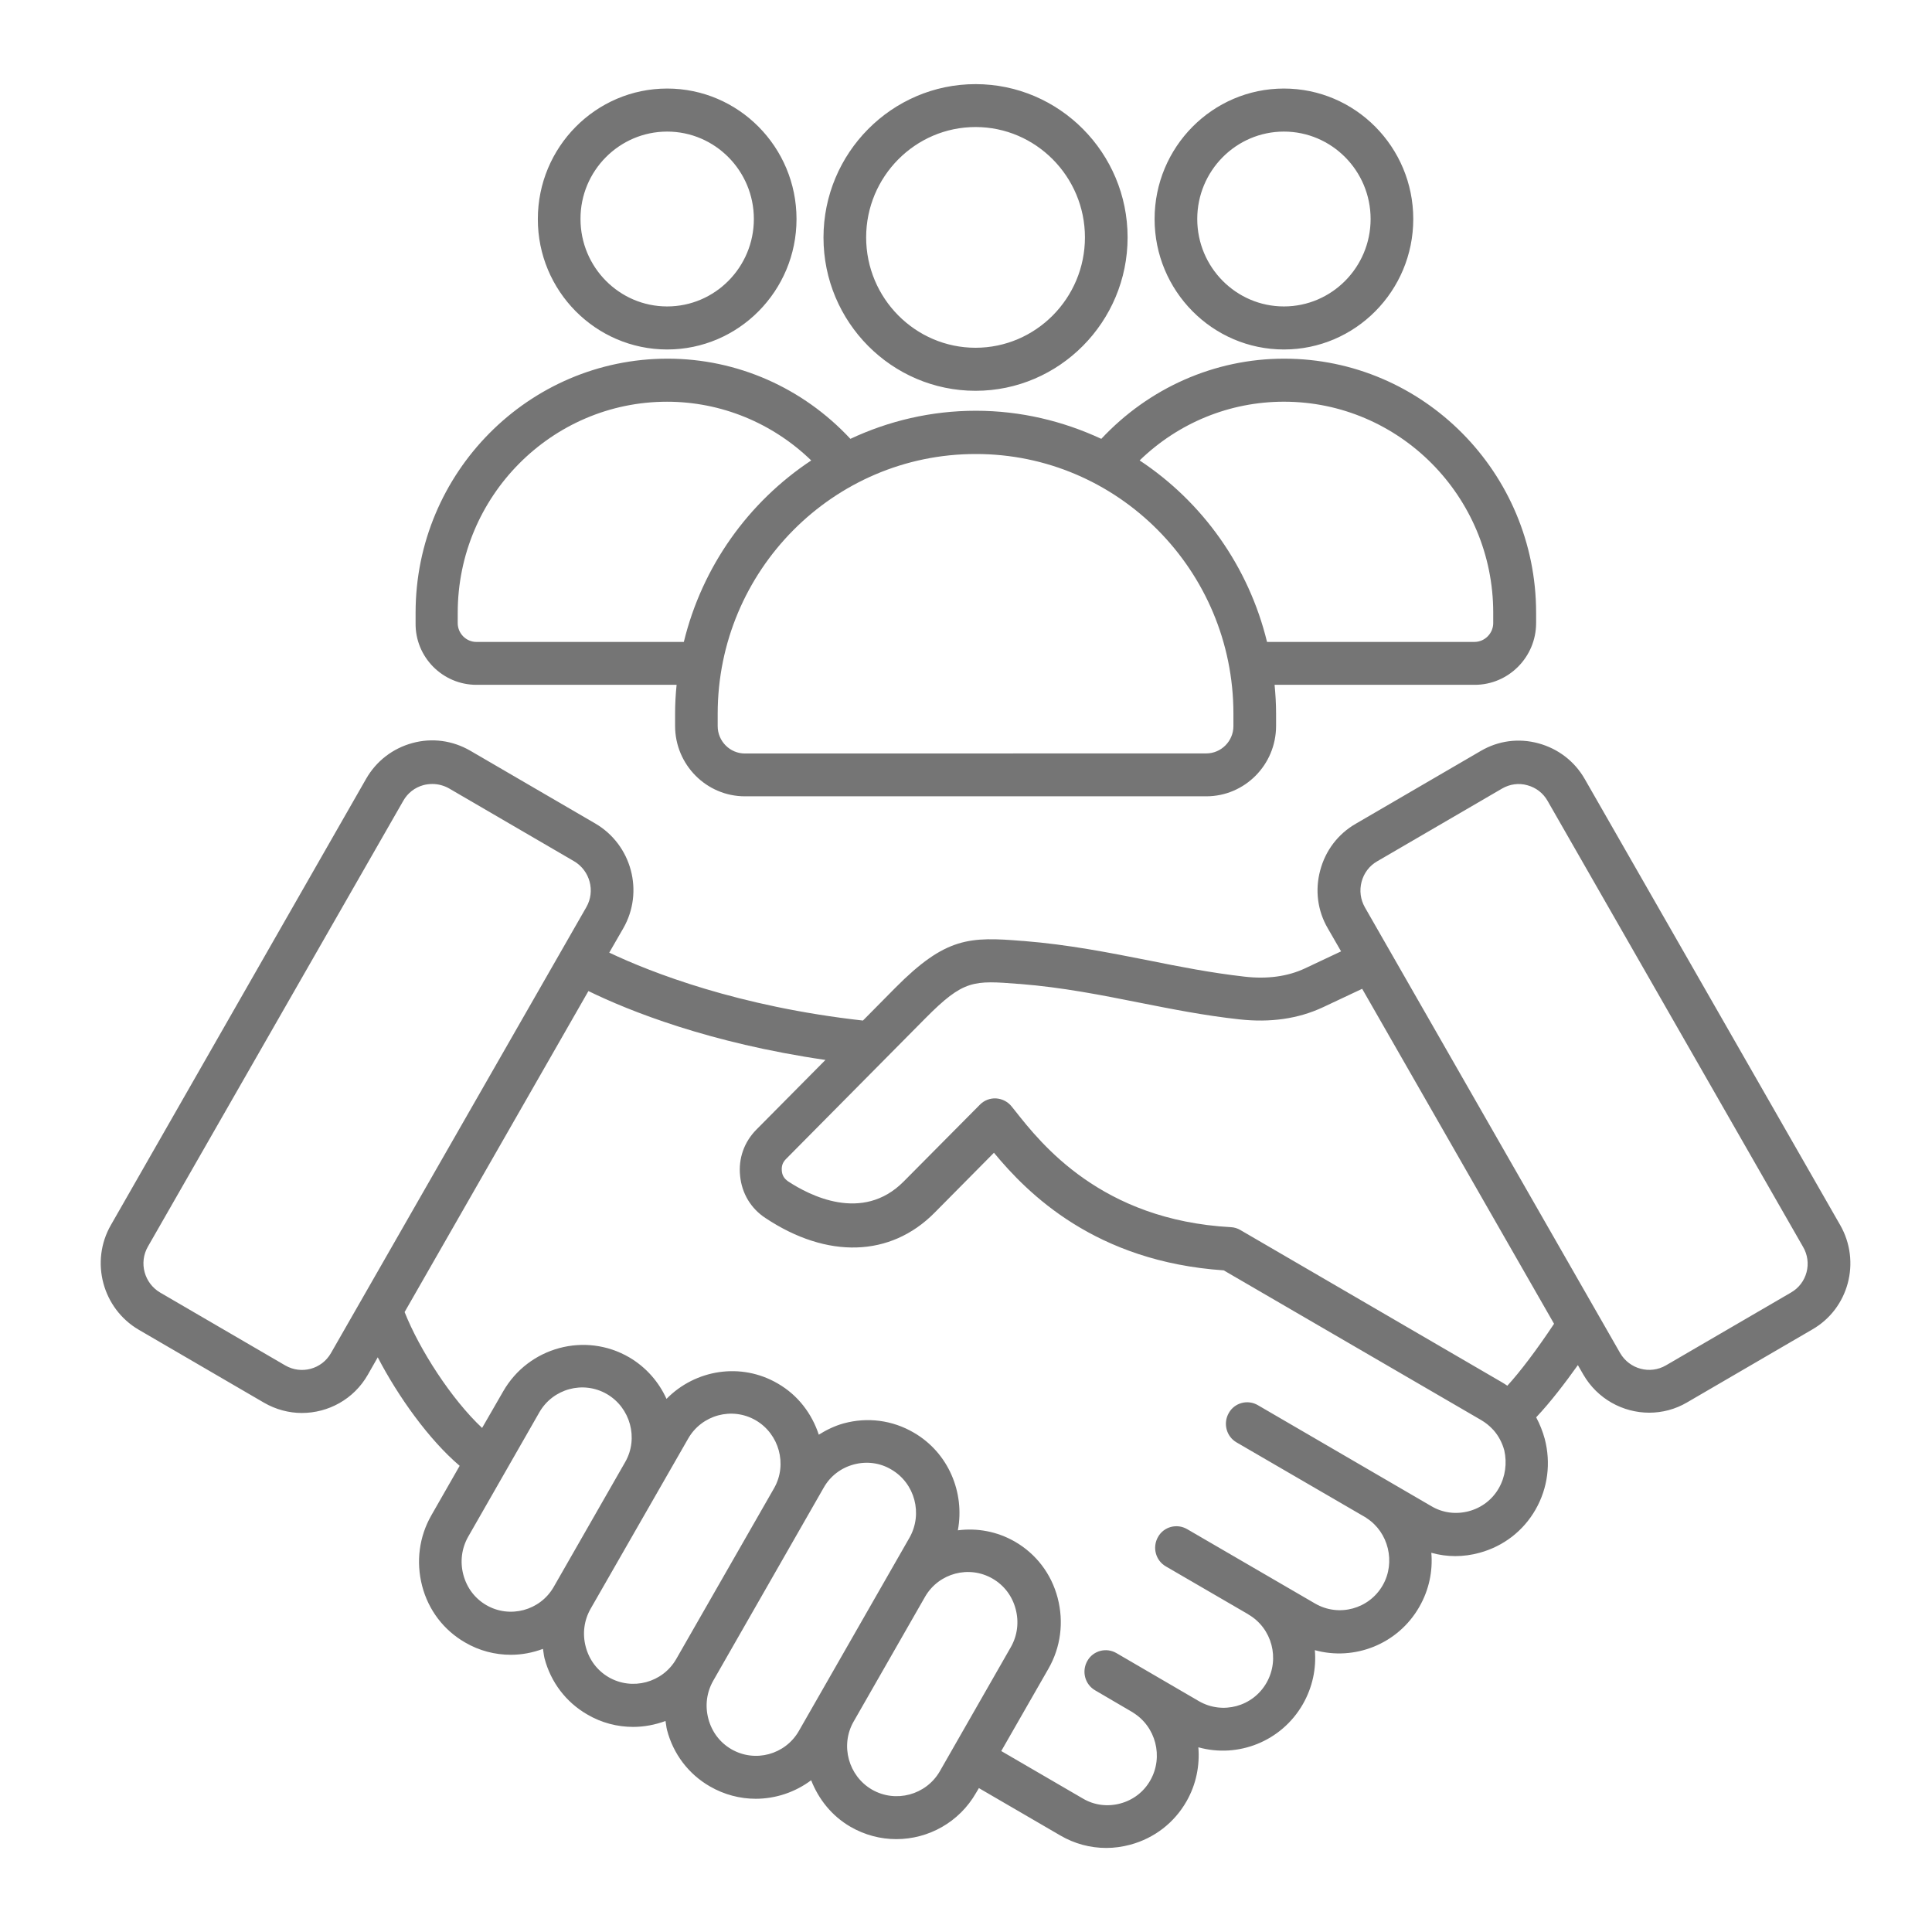 <svg width="101" height="101" viewBox="0 0 101 101" fill="none" xmlns="http://www.w3.org/2000/svg">
<path d="M96.198 64.04L82.85 40.731C82.319 39.801 81.46 39.141 80.429 38.86C79.397 38.578 78.327 38.719 77.409 39.258L70.87 43.067C69.948 43.598 69.292 44.465 69.018 45.497C68.737 46.536 68.878 47.618 69.417 48.536L70.108 49.735L68.218 50.626C67.319 51.047 66.249 51.196 65.046 51.055C63.307 50.856 61.706 50.544 60.026 50.204C57.995 49.805 55.886 49.383 53.507 49.192H53.475C50.686 48.962 49.444 48.981 46.804 51.641L45.112 53.352C38.593 52.622 34.042 50.84 31.85 49.801L32.581 48.532C33.682 46.621 33.022 44.161 31.12 43.051L24.581 39.243C23.659 38.711 22.592 38.563 21.561 38.844C20.53 39.125 19.671 39.786 19.139 40.715L5.799 64.039C4.698 65.95 5.358 68.41 7.26 69.52L13.799 73.328C14.42 73.688 15.108 73.867 15.78 73.867C17.159 73.867 18.499 73.149 19.229 71.867L19.748 70.957C20.819 73.016 22.42 75.258 24.03 76.629L22.549 79.219C21.909 80.34 21.741 81.649 22.069 82.91C22.397 84.172 23.198 85.219 24.307 85.86C25.057 86.301 25.885 86.508 26.706 86.508C27.284 86.508 27.846 86.399 28.385 86.199C28.416 86.36 28.424 86.52 28.463 86.68C28.791 87.942 29.592 88.989 30.702 89.629C31.452 90.07 32.28 90.278 33.1 90.278C33.678 90.278 34.248 90.168 34.791 89.969C34.823 90.129 34.831 90.289 34.87 90.438C35.198 91.699 35.998 92.746 37.108 93.387C37.87 93.828 38.698 94.035 39.506 94.035C40.545 94.035 41.565 93.695 42.405 93.067C42.795 94.055 43.475 94.926 44.455 95.496C45.217 95.938 46.045 96.145 46.854 96.145C48.526 96.145 50.143 95.274 51.033 93.715L51.174 93.477L55.436 95.957C56.174 96.387 56.994 96.606 57.834 96.606C58.256 96.606 58.674 96.547 59.096 96.434C60.346 96.094 61.385 95.293 62.026 94.172C62.537 93.281 62.725 92.293 62.647 91.344C64.717 91.922 66.987 91.043 68.108 89.094C68.619 88.203 68.819 87.215 68.737 86.266C70.795 86.836 73.076 85.965 74.197 84.004C74.709 83.114 74.908 82.125 74.826 81.176C75.647 81.407 76.506 81.407 77.346 81.176C78.596 80.836 79.635 80.035 80.276 78.914C80.916 77.793 81.084 76.485 80.756 75.223C80.647 74.825 80.494 74.442 80.307 74.094C81.045 73.313 81.826 72.293 82.487 71.364L82.768 71.852C83.506 73.133 84.846 73.852 86.217 73.852C86.889 73.852 87.576 73.68 88.198 73.313L94.737 69.504C96.647 68.41 97.299 65.961 96.198 64.039L96.198 64.04ZM17.3 70.739C16.82 71.579 15.75 71.868 14.91 71.38L8.371 67.571C7.543 67.083 7.25 66.013 7.73 65.173L21.082 41.864C21.313 41.454 21.692 41.164 22.141 41.043C22.289 41.004 22.449 40.985 22.602 40.985C22.902 40.985 23.203 41.063 23.473 41.215L30.012 45.024C30.84 45.512 31.133 46.583 30.653 47.422L17.3 70.739ZM25.422 83.911C24.82 83.56 24.402 83.001 24.222 82.321C24.043 81.642 24.133 80.942 24.472 80.341L28.191 73.841C28.902 72.591 30.492 72.161 31.73 72.88C32.949 73.591 33.391 75.181 32.691 76.419L28.941 82.97C28.23 84.2 26.648 84.622 25.422 83.911ZM31.82 87.681C31.218 87.329 30.8 86.77 30.621 86.091C30.441 85.411 30.531 84.712 30.871 84.11L35.972 75.212C36.683 73.962 38.273 73.532 39.511 74.251C40.73 74.962 41.172 76.552 40.472 77.79L35.351 86.731C34.64 87.97 33.05 88.392 31.82 87.681ZM38.23 91.442C37.629 91.091 37.211 90.532 37.031 89.853C36.851 89.173 36.941 88.474 37.281 87.872L43.062 77.77C43.402 77.168 43.961 76.739 44.633 76.559C45.304 76.379 46.004 76.469 46.593 76.821C47.832 77.54 48.254 79.141 47.543 80.391L41.761 90.493C41.05 91.731 39.468 92.161 38.23 91.442ZM45.578 93.552C44.359 92.841 43.918 91.251 44.617 90.013L48.367 83.462C49.086 82.231 50.668 81.813 51.898 82.532C52.5 82.884 52.918 83.442 53.097 84.122C53.277 84.802 53.187 85.501 52.847 86.102L49.129 92.602C48.41 93.841 46.82 94.27 45.578 93.552ZM78.359 77.79C78.019 78.391 77.46 78.821 76.789 79.001C76.117 79.18 75.418 79.091 74.828 78.739L65.757 73.458C65.226 73.149 64.539 73.329 64.238 73.868C63.929 74.407 64.109 75.098 64.648 75.407L71.41 79.337C71.421 79.348 71.429 79.356 71.449 79.368C72.59 80.106 72.968 81.677 72.289 82.868C71.578 84.118 69.988 84.548 68.75 83.829L62.058 79.938C61.527 79.63 60.839 79.809 60.539 80.348C60.23 80.888 60.41 81.579 60.949 81.888L65.25 84.388L65.261 84.399C66.5 85.118 66.922 86.72 66.211 87.97C65.5 89.22 63.91 89.649 62.672 88.93L58.363 86.419C57.832 86.11 57.144 86.29 56.843 86.829C56.535 87.368 56.715 88.059 57.254 88.368L59.203 89.509C59.203 89.509 59.215 89.509 59.215 89.52C60.425 90.251 60.836 91.841 60.136 93.071C59.797 93.673 59.238 94.102 58.566 94.282C57.894 94.462 57.195 94.372 56.605 94.02L52.343 91.54L54.812 87.231C55.453 86.11 55.621 84.802 55.293 83.54C54.965 82.278 54.164 81.231 53.054 80.591C52.113 80.052 51.074 79.872 50.074 80.001C50.445 78.032 49.586 75.942 47.765 74.891C46.656 74.243 45.355 74.071 44.105 74.411C43.636 74.54 43.207 74.751 42.804 75.001C42.445 73.911 41.726 72.942 40.664 72.329C38.734 71.2 36.343 71.598 34.843 73.13C34.445 72.251 33.785 71.481 32.894 70.958C30.593 69.618 27.633 70.419 26.304 72.739L25.203 74.649C23.593 73.138 21.933 70.559 21.152 68.591L30.761 51.81C32.871 52.841 37.07 54.528 43.152 55.411L39.543 59.052C38.902 59.7 38.594 60.563 38.691 61.474C38.781 62.384 39.25 63.173 40.012 63.673C43.242 65.821 46.551 65.724 48.852 63.403L51.961 60.263C53.73 62.403 57.262 65.954 63.973 66.411L77.434 74.239C77.653 74.368 77.856 74.528 78.024 74.708C78.035 74.72 78.043 74.739 78.063 74.747C78.332 75.048 78.532 75.419 78.641 75.825C78.789 76.481 78.699 77.192 78.359 77.79ZM78.8 72.442C78.71 72.383 78.621 72.321 78.531 72.27L64.84 64.301C64.691 64.212 64.519 64.161 64.34 64.153C57.57 63.782 54.43 59.794 53.078 58.083L52.886 57.844C52.687 57.594 52.398 57.446 52.078 57.422C51.758 57.403 51.449 57.524 51.226 57.751L47.238 61.77C45.078 63.942 42.297 62.481 41.199 61.758C41 61.618 40.89 61.45 40.871 61.208C40.851 60.958 40.91 60.778 41.082 60.598L48.371 53.239C50.383 51.208 50.883 51.251 53.281 51.438H53.312C55.574 51.618 57.613 52.028 59.582 52.419C61.242 52.747 62.953 53.09 64.793 53.29C66.414 53.469 67.871 53.258 69.152 52.661L71.211 51.692L81.242 69.204C80.328 70.579 79.468 71.712 78.8 72.442ZM93.628 67.571L87.089 71.379C86.261 71.86 85.191 71.579 84.699 70.739L71.351 47.43C71.12 47.02 71.062 46.551 71.179 46.102C71.3 45.641 71.589 45.262 71.987 45.032L78.526 41.223C78.925 40.992 79.398 40.922 79.847 41.051C80.296 41.172 80.675 41.461 80.905 41.871L94.257 65.18C94.75 66.012 94.468 67.091 93.628 67.571ZM67.12 18.27C70.851 18.27 73.882 15.211 73.882 11.45C73.882 7.688 70.851 4.629 67.12 4.629C63.39 4.629 60.359 7.688 60.359 11.45C60.359 15.211 63.39 18.27 67.12 18.27ZM67.12 6.879C69.62 6.879 71.652 8.93 71.652 11.449C71.652 13.969 69.62 16.02 67.12 16.02C64.62 16.02 62.589 13.969 62.589 11.449C62.589 8.93 64.62 6.879 67.12 6.879ZM34.878 18.27C38.609 18.27 41.64 15.211 41.64 11.45C41.64 7.688 38.609 4.629 34.878 4.629C31.148 4.629 28.117 7.688 28.117 11.45C28.109 15.211 31.148 18.27 34.878 18.27ZM34.878 6.879C37.378 6.879 39.41 8.93 39.41 11.449C39.41 13.969 37.378 16.02 34.878 16.02C32.378 16.02 30.347 13.969 30.347 11.449C30.339 8.93 32.378 6.879 34.878 6.879ZM24.91 35.801H35.371C35.32 36.301 35.292 36.801 35.292 37.301V37.949C35.292 39.981 36.933 41.629 38.941 41.629H63.062C65.073 41.629 66.71 39.981 66.71 37.949V37.301C66.71 36.789 66.679 36.289 66.632 35.801H77.093C78.863 35.801 80.304 34.352 80.304 32.57V32.031C80.304 24.711 74.394 18.75 67.132 18.75C63.491 18.75 60.062 20.282 57.573 22.942C55.573 22.012 53.355 21.473 51.015 21.473C48.675 21.473 46.456 22.004 44.456 22.942C41.968 20.27 38.534 18.75 34.898 18.75C27.636 18.75 21.726 24.711 21.726 32.031V32.57C21.698 34.352 23.14 35.801 24.91 35.801ZM67.121 21C73.152 21 78.062 25.949 78.062 32.031V32.57C78.062 33.109 77.62 33.558 77.081 33.558H66.237C65.276 29.609 62.858 26.238 59.577 24.07C61.608 22.101 64.288 21 67.121 21ZM64.48 37.309V37.957C64.48 38.746 63.839 39.387 63.058 39.387L38.941 39.391C38.16 39.391 37.519 38.75 37.519 37.961V37.313C37.519 29.825 43.57 23.735 50.999 23.735C58.429 23.719 64.48 29.821 64.48 37.309ZM23.929 32.032C23.929 25.953 28.839 21.001 34.87 21.001C37.698 21.001 40.382 22.11 42.409 24.071C39.128 26.243 36.71 29.61 35.749 33.559H24.909C24.37 33.559 23.928 33.118 23.928 32.571L23.929 32.032ZM50.999 20.43C55.378 20.43 58.948 16.828 58.948 12.41C58.948 7.988 55.378 4.398 50.999 4.398C46.62 4.398 43.05 8 43.05 12.418C43.05 16.84 46.62 20.43 50.999 20.43ZM50.999 6.641C54.147 6.641 56.718 9.23 56.718 12.41C56.718 15.59 54.148 18.18 50.999 18.18C47.85 18.18 45.28 15.59 45.28 12.41C45.28 9.23 47.85 6.641 50.999 6.641Z" fill="#757575"/>
</svg>
